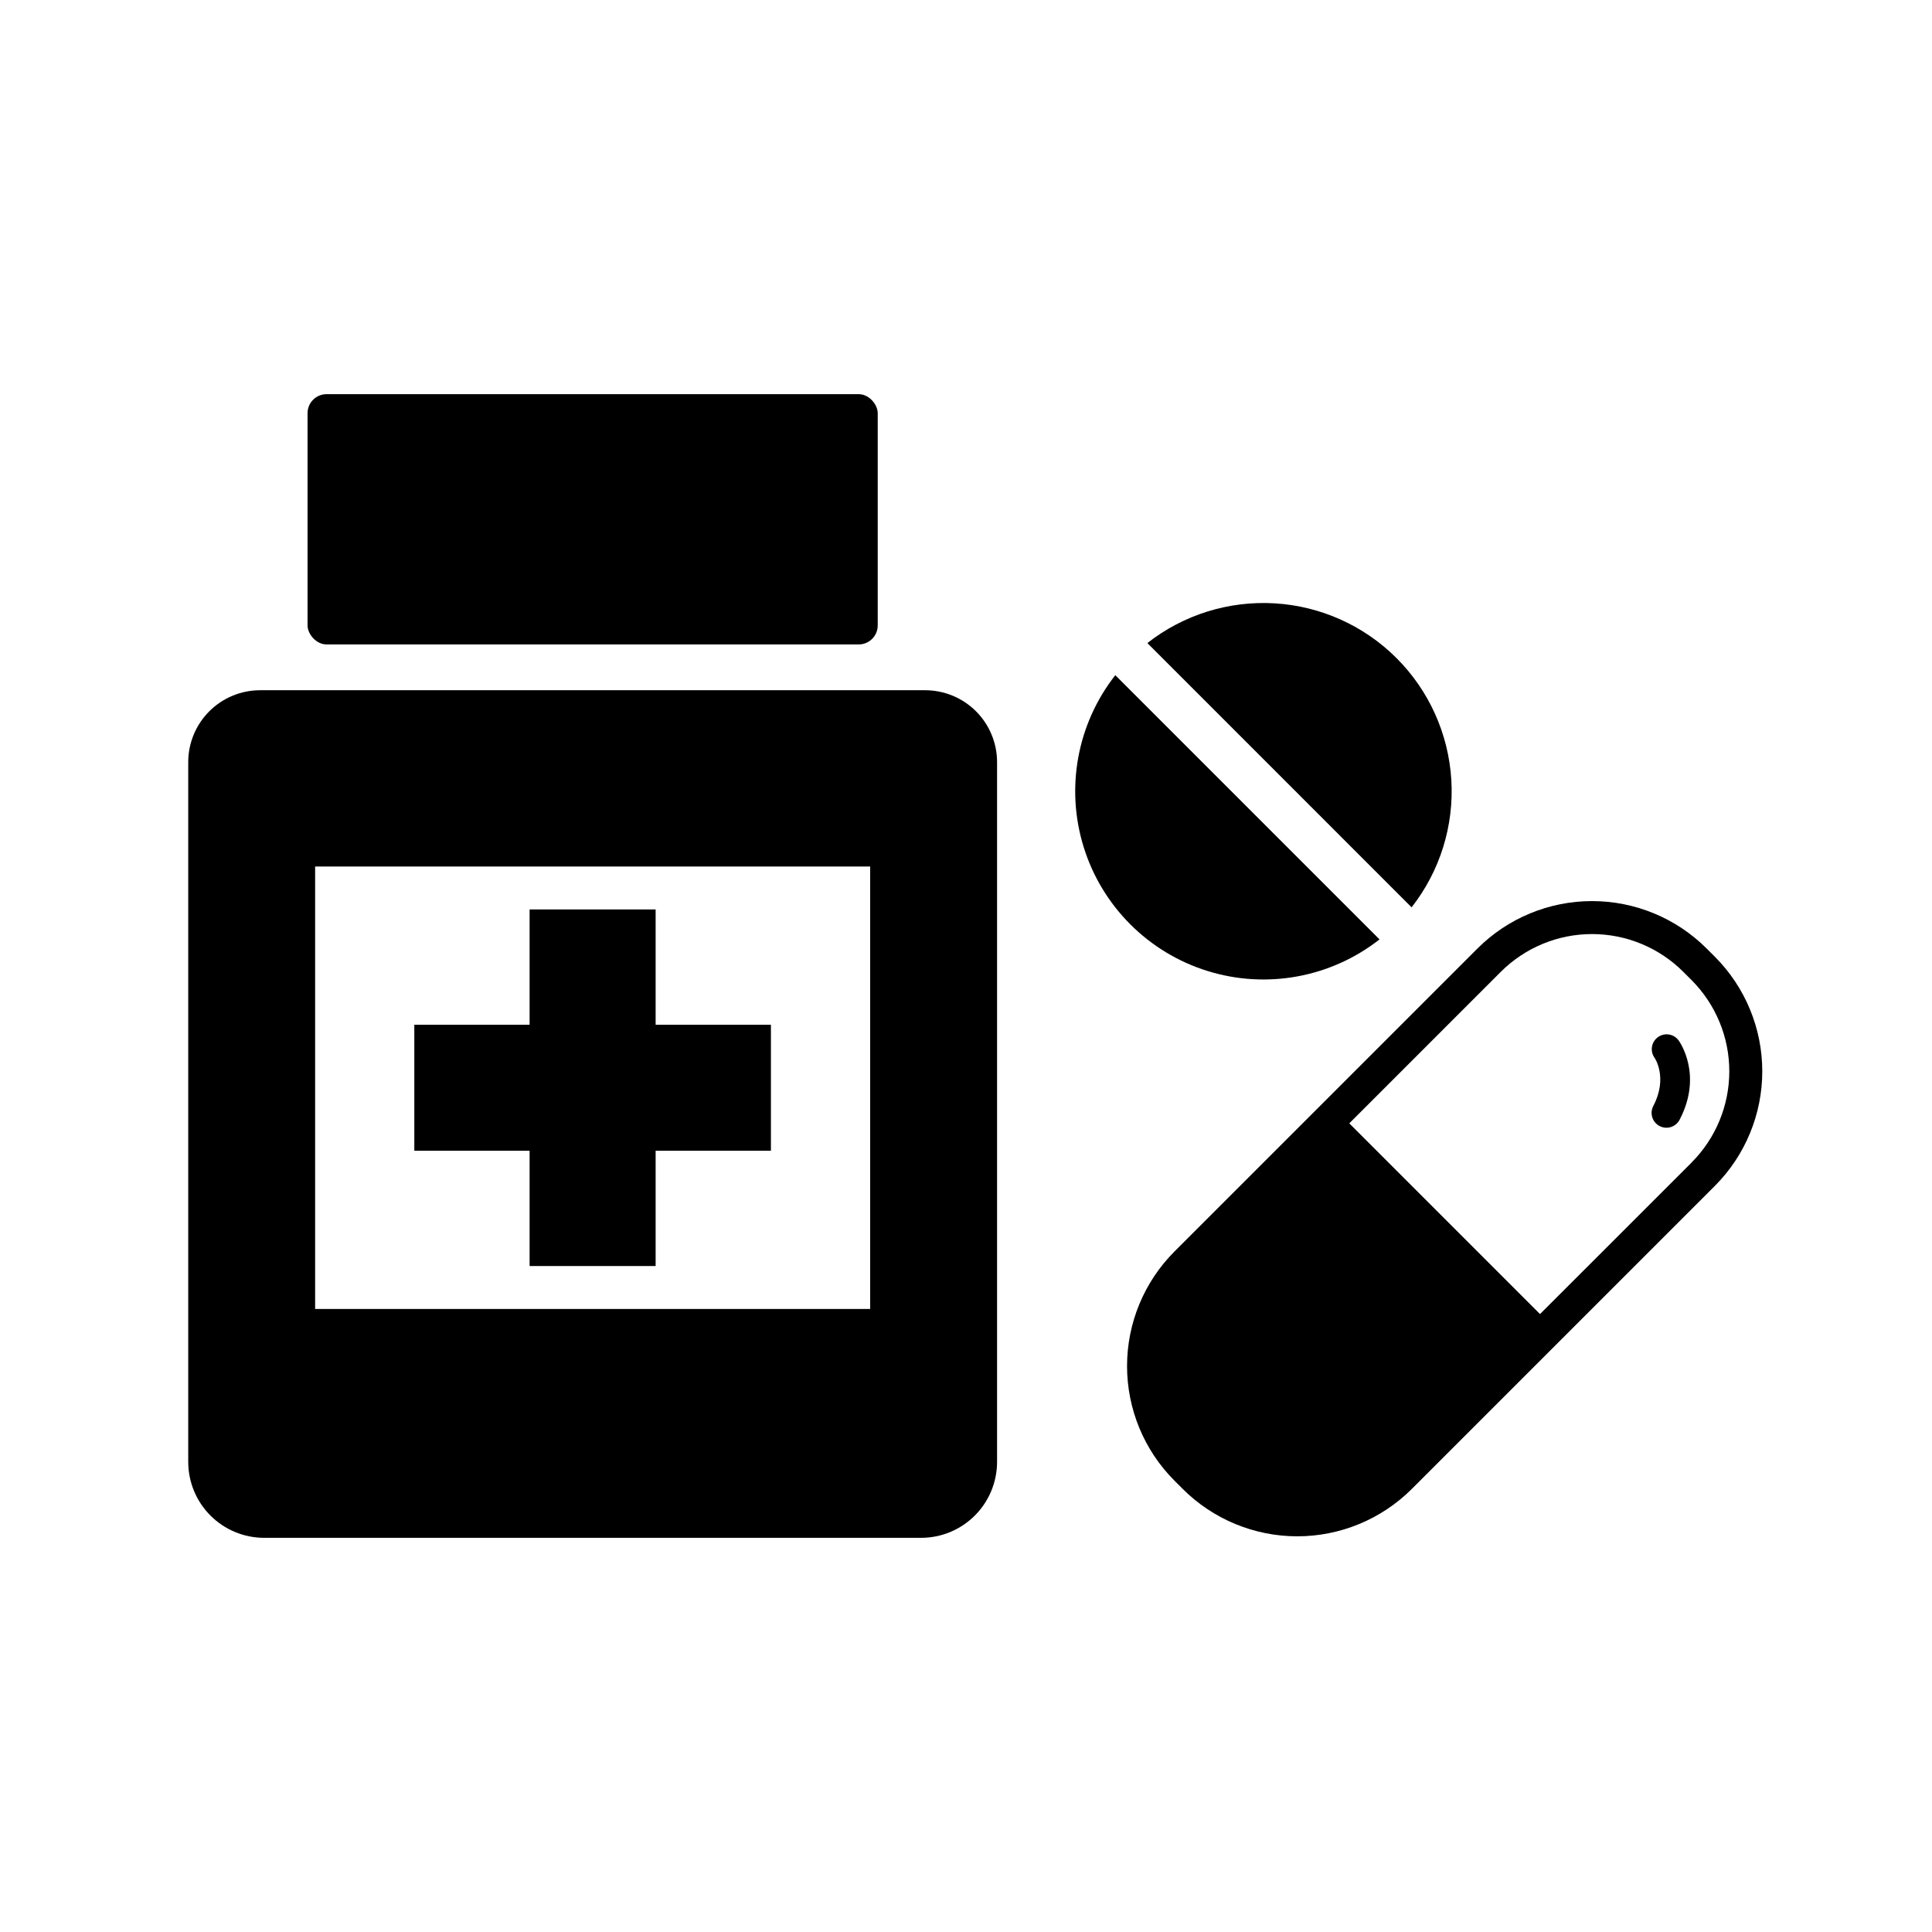 <?xml version="1.0" encoding="UTF-8"?>
<!-- Uploaded to: ICON Repo, www.svgrepo.com, Generator: ICON Repo Mixer Tools -->
<svg fill="#000000" width="800px" height="800px" version="1.1" viewBox="144 144 512 512" xmlns="http://www.w3.org/2000/svg">
 <g>
  <path d="m230.54 248.46h141.03c2.781 0 5.035 2.781 5.035 5.035v56.25c0 2.781-2.254 5.035-5.035 5.035h-141.03c-2.781 0-5.035-2.781-5.035-5.035v-56.25c0-2.781 2.254-5.035 5.035-5.035z"/>
  <path d="m389.17 326.92h-176.23c-5.055 0-9.898 2.008-13.473 5.578-3.574 3.574-5.582 8.422-5.582 13.477v185.48c0.012 5.324 2.129 10.422 5.894 14.188 3.762 3.762 8.859 5.883 14.18 5.898h174.19c5.32-0.012 10.422-2.133 14.188-5.898 3.762-3.762 5.883-8.863 5.898-14.188v-185.48c0-5.055-2.012-9.902-5.582-13.477-3.574-3.57-8.422-5.578-13.477-5.578zm-14.57 163.97h-147.09v-117.25h147.09z"/>
  <path d="m284.35 479.51h33.398v-30.551h30.551v-33.395h-30.551v-30.551h-33.398v30.551h-30.551v33.395h30.551z"/>
  <path d="m598.47 397.56-2.215-2.211c-8.055-8.039-18.969-12.551-30.348-12.551s-22.293 4.512-30.348 12.551l-80.328 80.328c-8.039 8.055-12.551 18.969-12.551 30.348 0 11.383 4.512 22.297 12.551 30.352l2.211 2.211c8.055 8.039 18.969 12.551 30.348 12.551 11.379 0 22.293-4.512 30.348-12.551l80.332-80.328c8.035-8.055 12.551-18.973 12.551-30.352s-4.516-22.293-12.551-30.348zm-6.184 54.535-40.168 40.148-50.543-50.547 40.168-40.168v0.004c6.414-6.402 15.105-9.996 24.164-9.996 9.062 0 17.754 3.594 24.168 9.996l2.211 2.211c6.402 6.414 9.996 15.105 9.996 24.164 0 9.062-3.594 17.754-9.996 24.168z"/>
  <path d="m583.36 418.86c-1.758 1.277-2.144 3.738-0.863 5.496 0.039 0.051 3.543 5.223-0.316 12.668-0.512 0.93-0.629 2.027-0.32 3.043 0.309 1.016 1.012 1.863 1.953 2.352 0.945 0.488 2.043 0.574 3.051 0.242 1.008-0.336 1.836-1.062 2.301-2.016 6.137-11.844-0.047-20.555-0.316-20.926-1.277-1.75-3.734-2.137-5.488-0.859z"/>
  <path d="m509.59 392.95-70.023-70.023c-10.117 12.902-13.246 29.953-8.367 45.605 4.875 15.652 17.133 27.91 32.785 32.785 15.652 4.879 32.703 1.75 45.605-8.367z"/>
  <path d="m514.1 318.41c-8.621-8.617-20.094-13.781-32.262-14.516-12.164-0.738-24.18 3.008-33.773 10.523l70.023 70.035c7.519-9.594 11.266-21.609 10.527-33.777-0.734-12.168-5.898-23.645-14.516-32.266z"/>
 </g>
</svg>